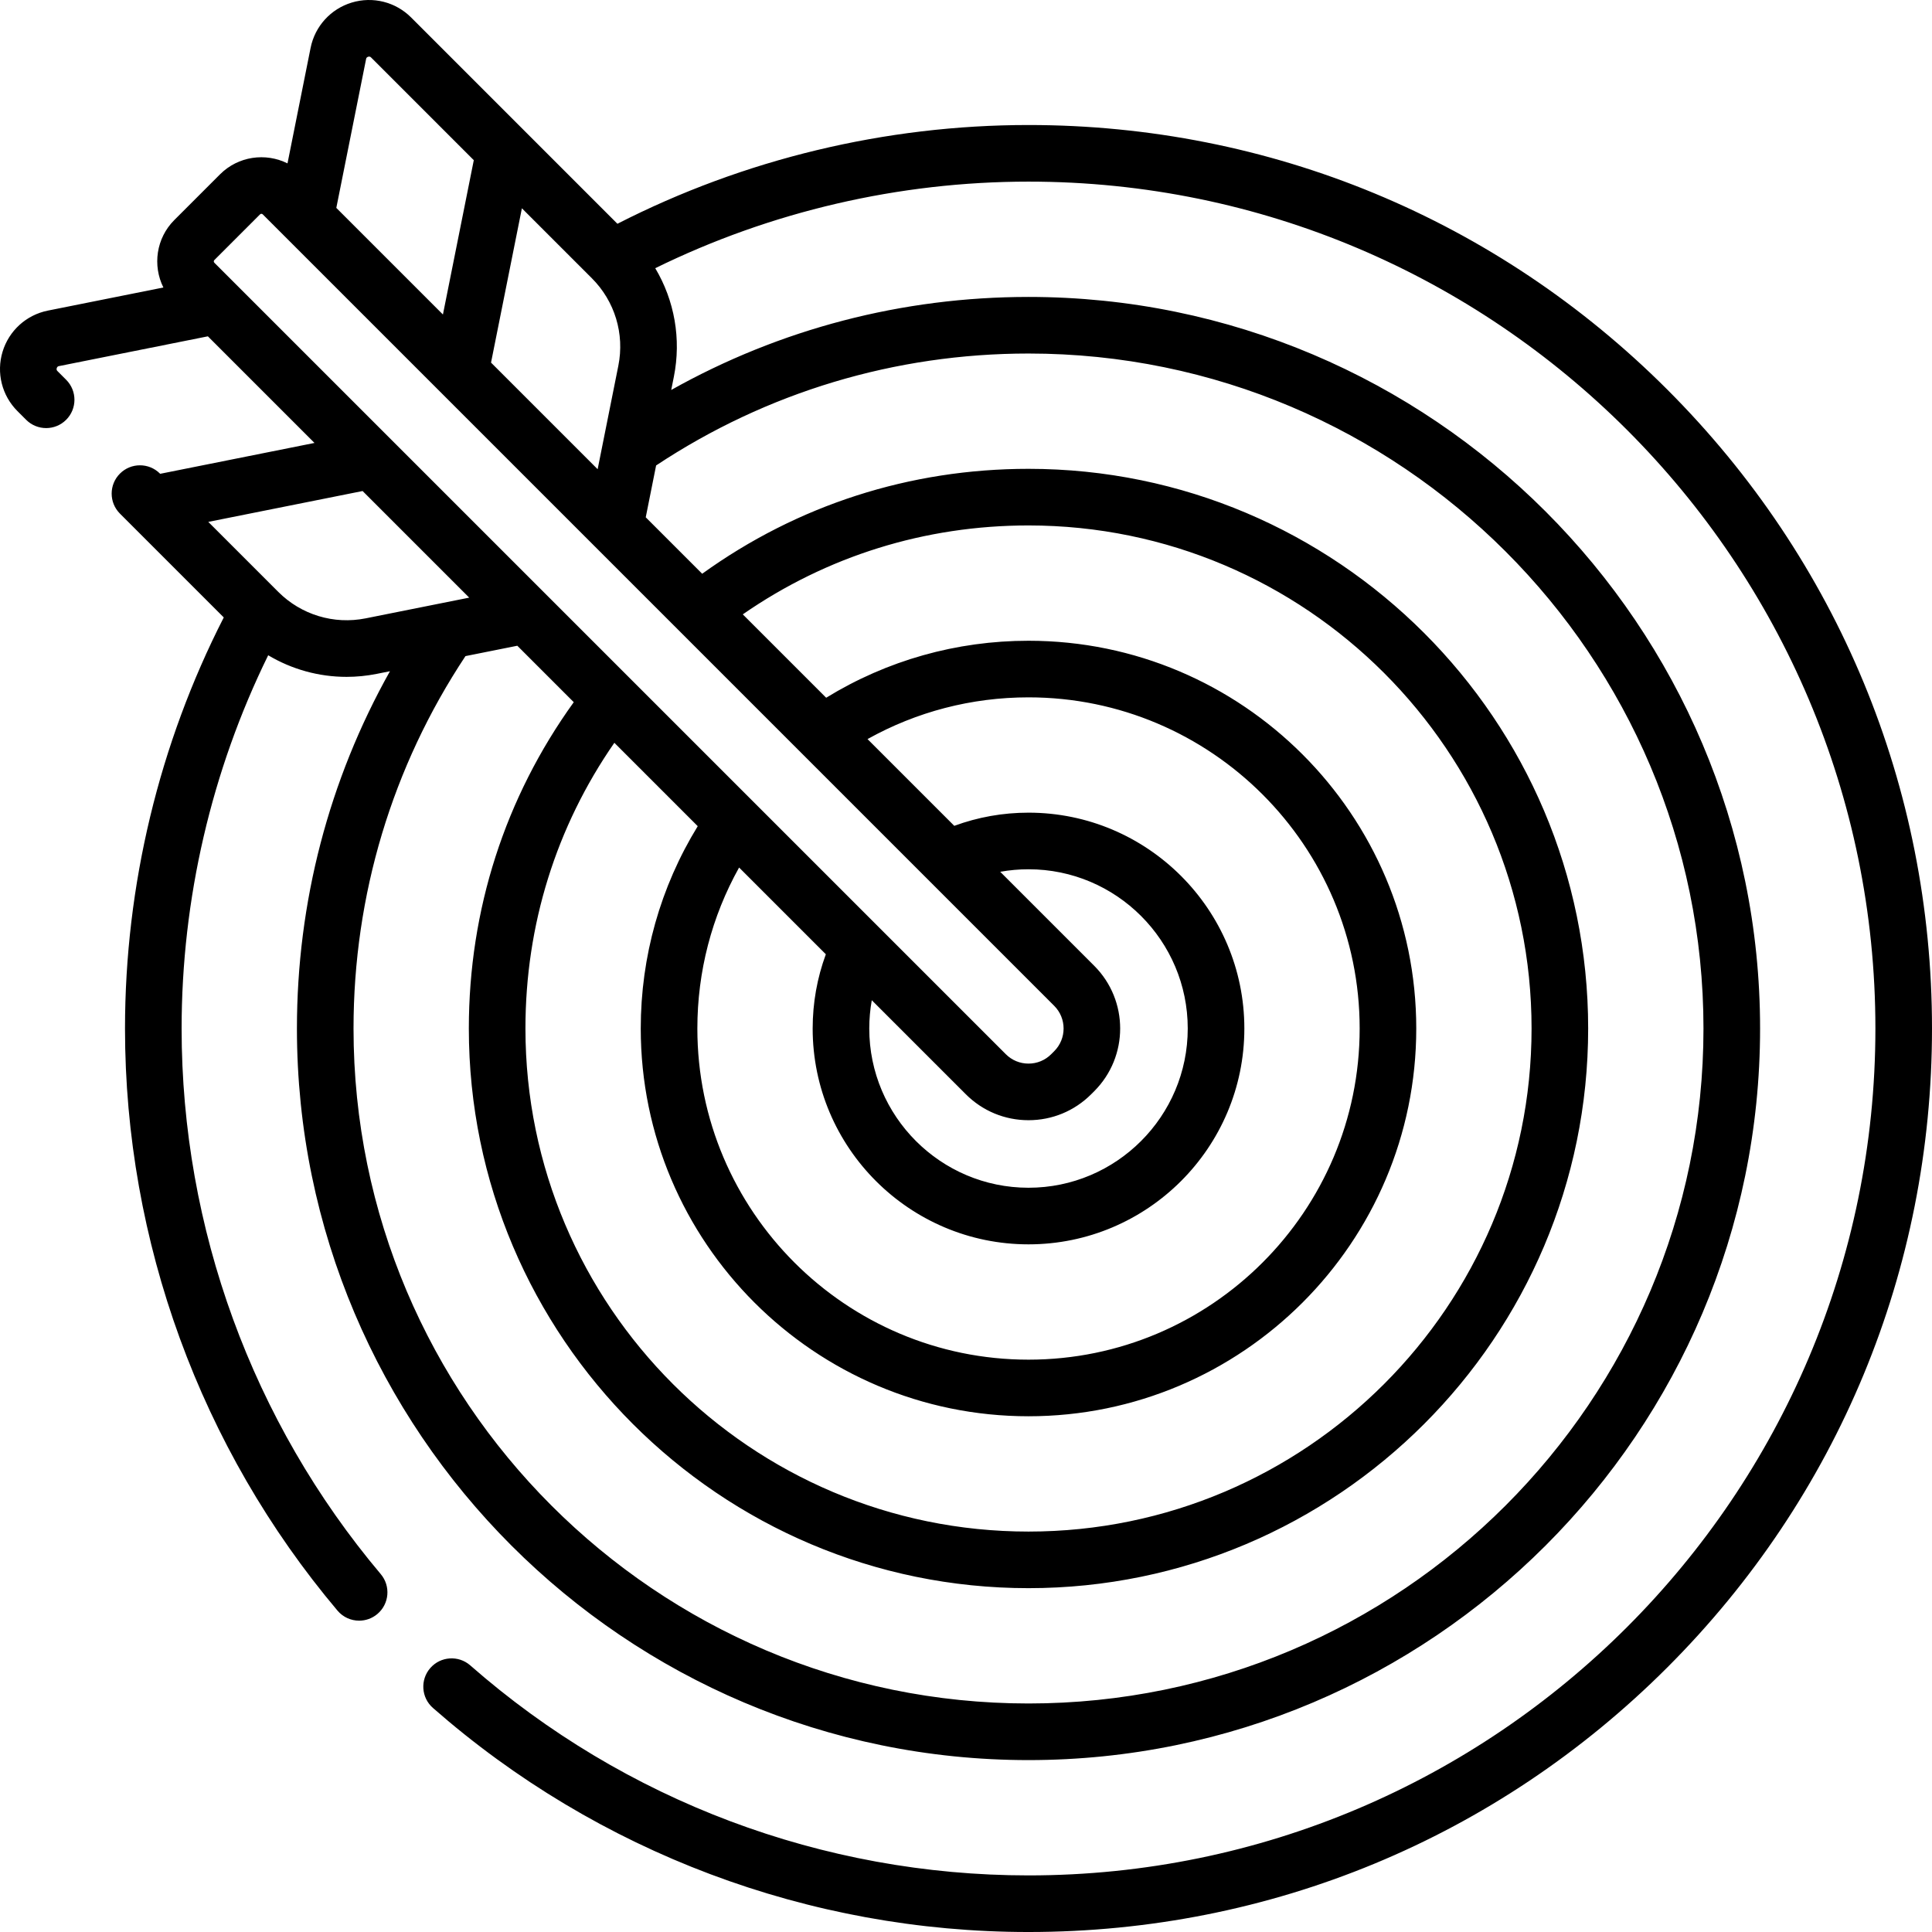 <?xml version="1.0" encoding="UTF-8"?>
<svg xmlns="http://www.w3.org/2000/svg" id="Capa_1" height="512" viewBox="0 0 511.996 511.996" width="512">
  <g>
    <path d="m441.868 103.258c-45.224-45.223-105.351-70.128-169.306-70.128-37.887 0-75.425 9.039-108.939 26.173l-54.675-54.677c-4.124-4.124-10.153-5.635-15.734-3.946-5.582 1.69-9.76 6.292-10.903 12.011l-6.121 30.607c-5.802-2.89-13.048-1.932-17.878 2.898l-12.116 12.115c-4.83 4.83-5.788 12.076-2.898 17.877l-30.607 6.122c-5.718 1.144-10.32 5.322-12.011 10.904-1.69 5.581-.178 11.61 3.946 15.734l2.301 2.301c2.929 2.929 7.678 2.929 10.606 0 2.929-2.929 2.929-7.678 0-10.606l-2.301-2.301c-.107-.108-.331-.332-.196-.781.136-.449.447-.511.596-.541l39.459-7.892 28.253 28.253-40.895 8.179-.055-.055c-2.929-2.929-7.678-2.929-10.606 0-2.929 2.929-2.929 7.678 0 10.606l27.513 27.513c-17.134 33.513-26.173 71.051-26.173 108.939 0 56.414 19.998 111.198 56.309 154.26 1.484 1.759 3.604 2.665 5.738 2.665 1.707 0 3.424-.58 4.831-1.766 3.167-2.67 3.569-7.402.899-10.569-34.033-40.361-52.776-91.71-52.776-144.59 0-34.323 7.923-68.327 22.944-98.917 6.27 3.743 13.439 5.726 20.768 5.726 2.658 0 5.339-.261 8.003-.794l3.499-.7c-16.174 28.824-24.655 61.221-24.655 94.685 0 106.903 86.972 193.875 193.874 193.875 106.903 0 193.875-86.972 193.875-193.875s-86.971-193.875-193.875-193.875c-33.463 0-65.861 8.481-94.684 24.656l.7-3.5c2.002-10.01.168-20.227-4.932-28.771 30.59-15.021 64.594-22.944 98.917-22.944 123.753 0 224.434 100.681 224.434 224.434s-100.682 224.433-224.435 224.433c-54.487 0-107.026-19.765-147.938-55.655-3.112-2.731-7.852-2.422-10.584.692-2.731 3.114-2.421 7.853.692 10.584 43.649 38.291 99.701 59.379 157.83 59.379 63.955 0 124.082-24.905 169.306-70.128 45.223-45.223 70.128-105.35 70.128-169.305s-24.905-124.082-70.128-169.305zm-283.487 21.088-28.253-28.253 8.179-40.895 18.553 18.553c6.074 6.074 8.694 14.729 7.01 23.153zm-61.361-108.713c.03-.149.092-.46.541-.596.45-.134.673.088.781.196l27.218 27.218-8.179 40.895-28.254-28.254zm-40.217 53.285 12.115-12.115c.098-.097.226-.146.354-.146s.256.049.354.146l47.021 47.021.021.021 162.707 162.707c3.315 3.314 3.315 8.707-.001 12.022l-.799.799c-1.606 1.606-3.741 2.49-6.012 2.49s-4.404-.884-6.01-2.49l-162.711-162.71c-.005-.005-.011-.01-.016-.016l-47.023-47.022c-.195-.195-.195-.512 0-.707zm128.104 150.024c-9.889 16.118-15.102 34.521-15.102 53.621 0 56.661 46.097 102.758 102.758 102.758s102.759-46.097 102.759-102.758c0-56.662-46.098-102.759-102.759-102.759-19.099 0-37.503 5.213-53.62 15.102l-22.096-22.096c22.279-15.445 48.283-23.565 75.716-23.565 73.511 0 133.316 59.806 133.316 133.317s-59.806 133.316-133.316 133.316-133.316-59.806-133.316-133.316c0-27.433 8.12-53.437 23.565-75.717zm105.075 37.004-24.915-24.915c2.452-.438 4.953-.668 7.496-.668 23.27 0 42.2 18.931 42.2 42.2s-18.931 42.2-42.2 42.2-42.2-18.931-42.2-42.2c0-2.543.23-5.044.668-7.497l24.914 24.915c4.439 4.438 10.34 6.883 16.617 6.883s12.179-2.444 16.619-6.885l.8-.8c9.163-9.162 9.163-24.071.001-33.233zm-74.619 16.617c0 31.54 25.66 57.2 57.2 57.2s57.2-25.66 57.2-57.2c0-31.541-25.66-57.2-57.2-57.2-6.804 0-13.396 1.184-19.673 3.491l-22.989-22.989c12.993-7.252 27.571-11.061 42.662-11.061 48.391 0 87.759 39.369 87.759 87.759s-39.368 87.758-87.759 87.758c-48.39 0-87.758-39.368-87.758-87.758 0-15.091 3.809-29.67 11.061-42.663l22.989 22.989c-2.308 6.278-3.492 12.87-3.492 19.674zm-118.46-108.694c-8.423 1.686-17.079-.936-23.153-7.01l-18.553-18.553 40.895-8.179 28.253 28.253zm175.659-70.181c98.632 0 178.875 80.243 178.875 178.875s-80.243 178.875-178.875 178.875-178.874-80.243-178.874-178.875c0-35.346 10.249-69.399 29.665-98.687l13.74-2.748 14.958 14.958c-18.212 25.28-27.805 55.035-27.805 86.476 0 81.782 66.535 148.316 148.316 148.316 81.782 0 148.316-66.535 148.316-148.316 0-81.782-66.534-148.317-148.316-148.317-31.442 0-61.196 9.593-86.476 27.805l-14.958-14.958 2.748-13.74c29.288-19.415 63.341-29.664 98.686-29.664z"></path>
  </g>
</svg>
